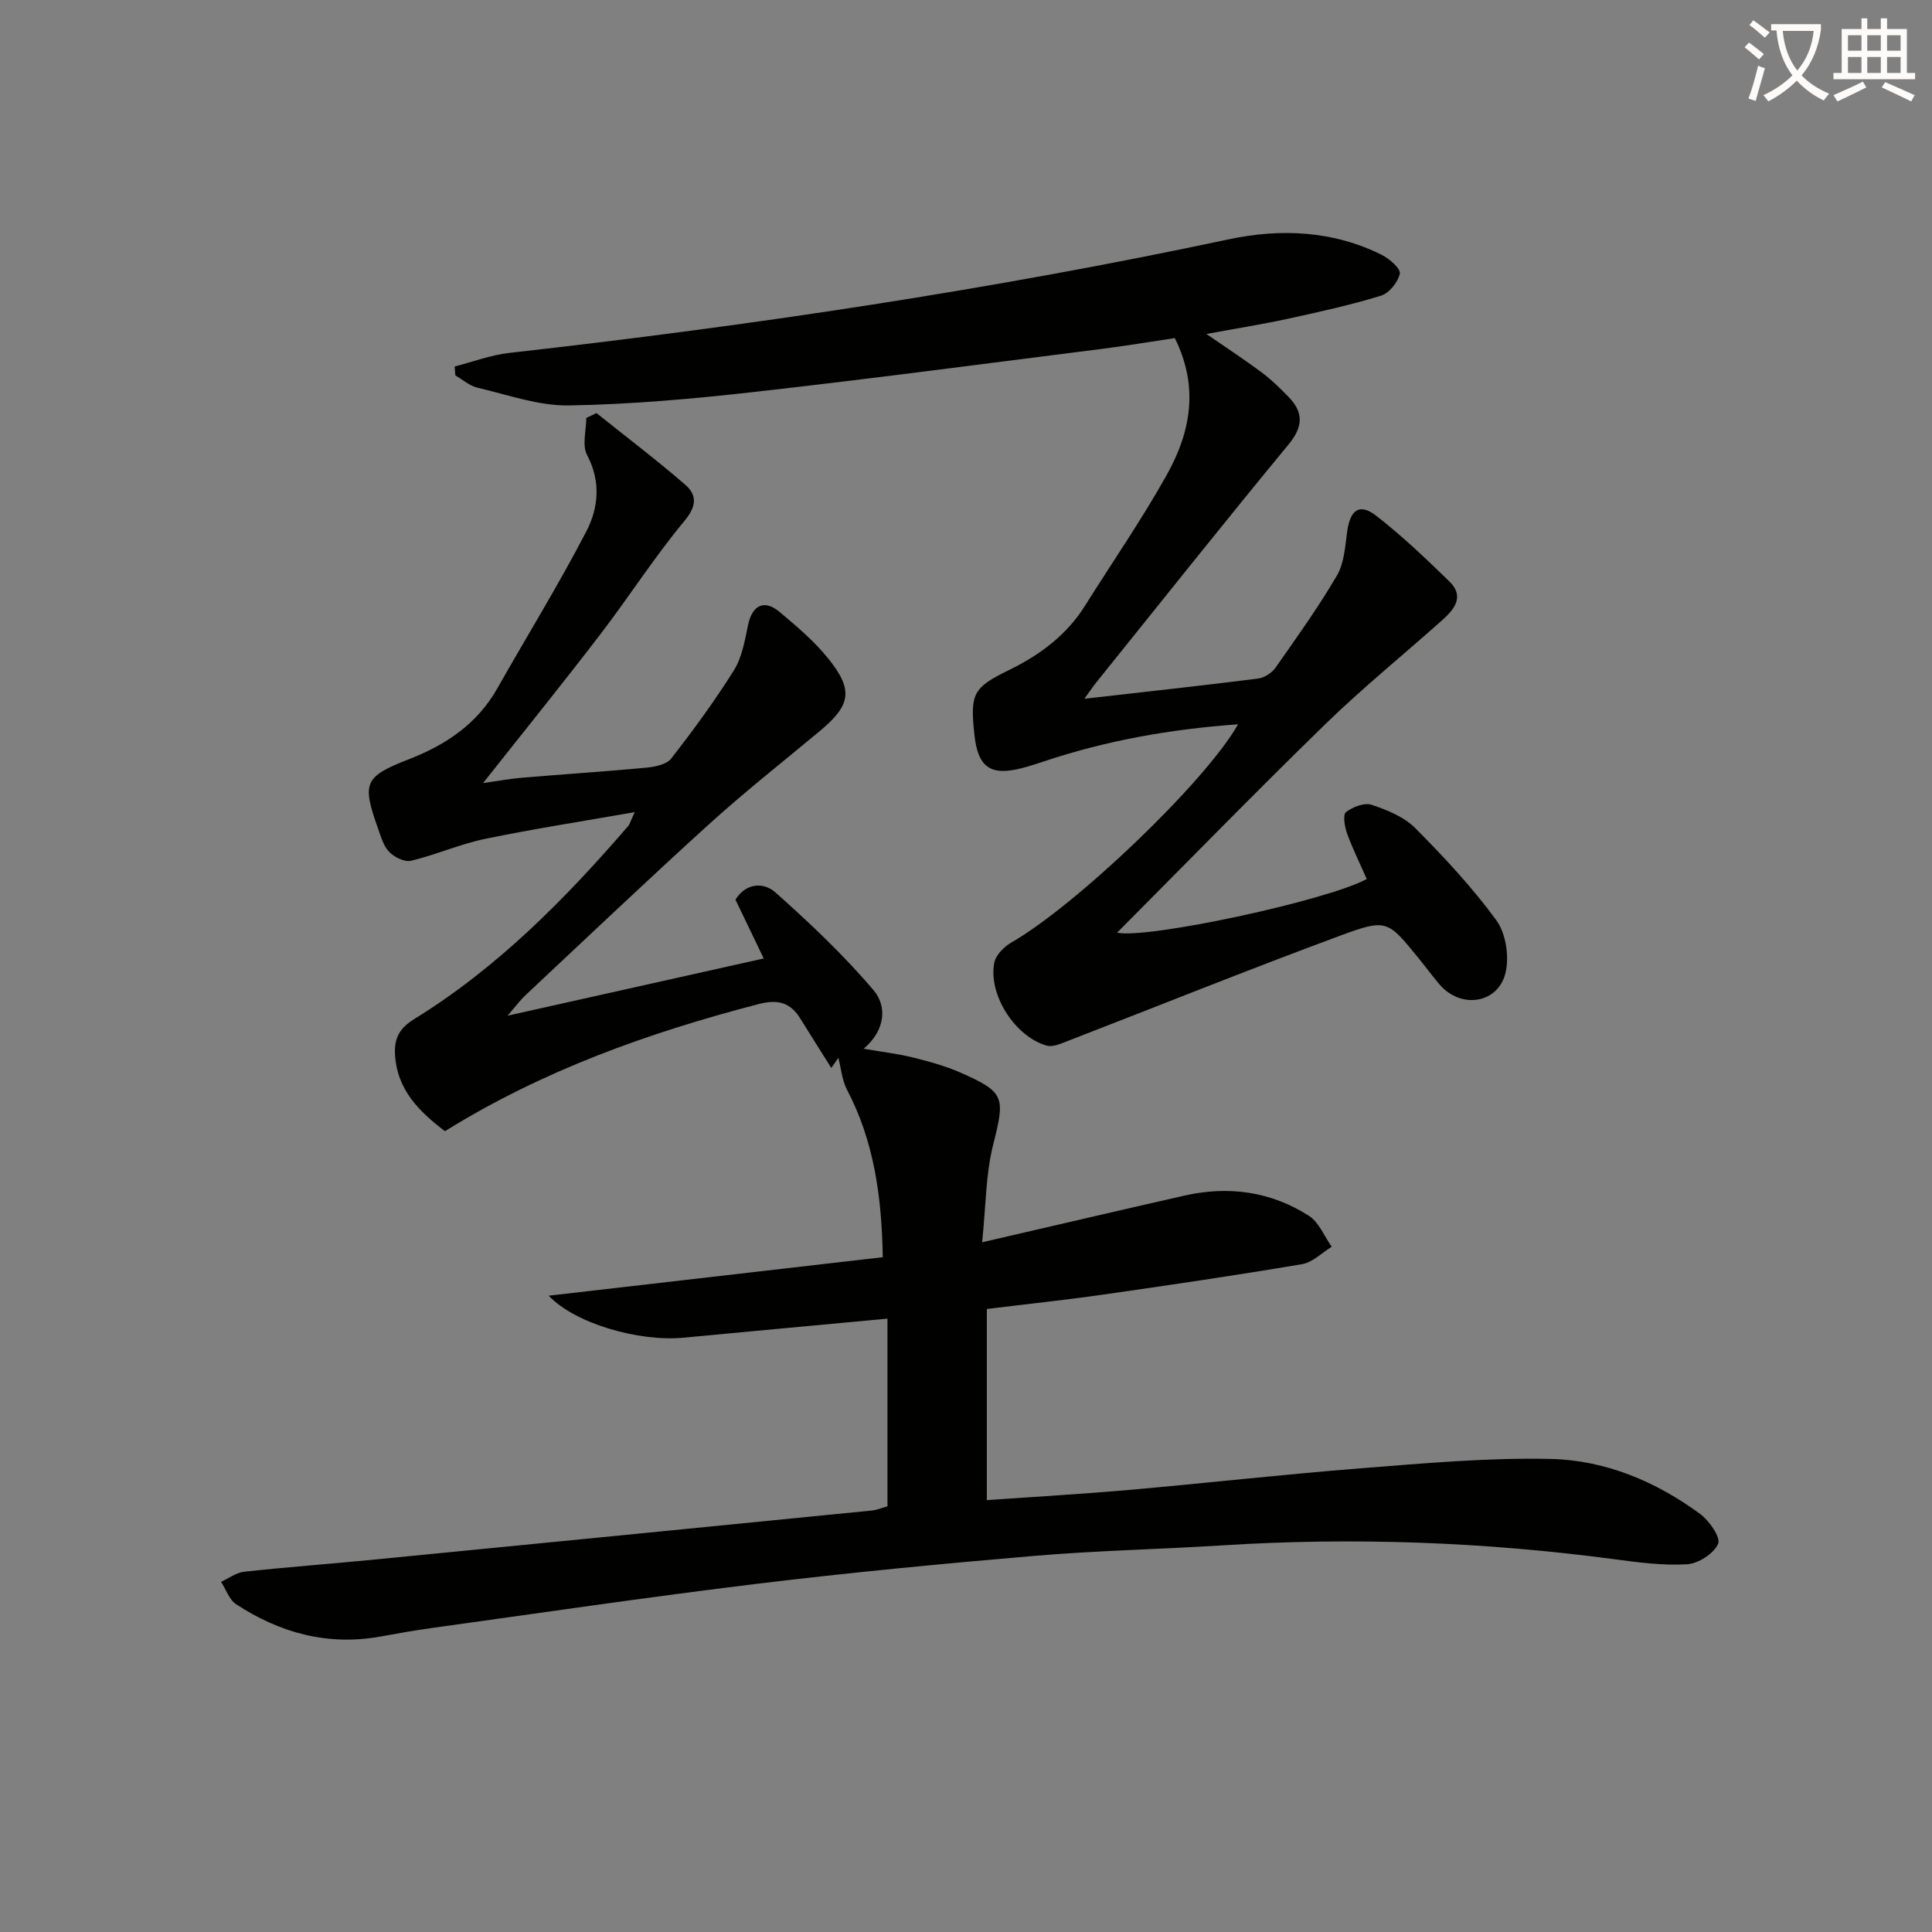 <svg enable-background="new 0 0 400 400" viewBox="0 0 400 400" xmlns="http://www.w3.org/2000/svg"><rect x="0" y="0" width="400" height="400" fill="#808080" stroke="none"/><path d="m362.1 8.8c1.1.8 2.1 1.6 3.1 2.4l-1 1.1c-1.3-1.1-2.3-2-3-2.5zm1.9 4.8c.5.2.9.4 1.4.5-.6 2.3-1.3 4.5-1.9 6.8l-1.5-.5c.8-2.1 1.4-4.3 2-6.8zm-1-9.4c1.3.9 2.4 1.8 3.4 2.5l-1 1.1c-1.4-1.2-2.4-2.1-3.2-2.6zm3.7 2.2v-1.4h10.3v1.2c-.5 3.6-1.8 6.8-4 9.4 1.5 1.6 3.4 2.8 5.7 3.8-.3.4-.7.8-1.1 1.4-2.3-1.1-4.1-2.5-5.6-4.1-1.6 1.6-3.6 3.1-5.9 4.3-.3-.5-.7-.9-1-1.3 2.4-1.1 4.4-2.5 6-4.1-1.9-2.5-3-5.6-3.3-9.3h-1.1zm8.8 0h-6.4c.3 3.3 1.3 6 3 8.2 2-2.3 3.1-5.1 3.4-8.2z" fill="#fcfbfa"/><path d="m385.3 3.8h1.3v2.2h2.8v-2.2h1.3v2.2h4.1v9.1h1.7v1.3h-16.9v-1.3h1.7v-9.1h4.1v-2.2zm.4 13.1.7 1.2c-1.8.9-3.8 1.9-6 2.9-.2-.4-.5-.8-.8-1.3 2.3-1 4.3-1.9 6.1-2.8zm-3.1-6.4h2.8v-3.2h-2.8zm0 4.6h2.8v-3.3h-2.8zm4-4.6h2.8v-3.2h-2.8zm0 4.6h2.8v-3.3h-2.8zm3.7 1.9c2.1.9 4.1 1.8 6.1 2.7l-.7 1.3c-2.2-1.1-4.2-2-6.1-2.9zm3.2-9.7h-2.8v3.2h2.8zm-2.8 7.8h2.8v-3.3h-2.8z" fill="#fcfbfa"/><g fill="#010100"><path d="m183.74 311.87c0-13.28 0-26.22 0-38.86-14.25 1.33-28.28 2.62-42.3 3.95-9.16.86-22.42-2.94-27.84-8.7 23.44-2.7 46.15-5.32 69.17-7.97-.22-12.75-1.86-24.08-7.4-34.66-1.04-1.98-1.22-4.41-1.8-6.63-.49.7-.97 1.41-1.46 2.11-2.13-3.4-4.28-6.78-6.39-10.19-2.12-3.42-4.67-4.08-8.77-3.01-22.64 5.9-44.47 13.66-64.83 26.29-5.27-4.03-9.92-8.47-10.34-15.92-.19-3.38 1.01-5.46 3.96-7.28 17.21-10.61 31.23-24.81 44.33-39.99.29-.34.4-.83 1.35-2.87-11.08 1.95-21.11 3.49-31.04 5.55-5.18 1.08-10.11 3.28-15.26 4.52-1.33.32-3.47-.72-4.53-1.82-1.2-1.23-1.73-3.19-2.34-4.9-3.36-9.46-2.81-10.71 6.44-14.31 7.66-2.98 14.13-7.32 18.29-14.68 6.13-10.83 12.68-21.44 18.41-32.47 2.51-4.83 3.07-10.31.16-15.81-1.07-2.02-.17-5.09-.17-7.68.7-.34 1.41-.68 2.11-1.02 6.13 4.91 12.4 9.66 18.33 14.79 2.5 2.16 2.47 4.43-.12 7.55-6.25 7.52-11.54 15.82-17.5 23.59-7.75 10.12-15.77 20.03-24.19 30.68 2.92-.41 5.41-.88 7.93-1.1 8.61-.73 17.23-1.28 25.83-2.09 1.81-.17 4.22-.65 5.19-1.89 4.59-5.89 9.03-11.94 12.99-18.27 1.68-2.69 2.26-6.17 2.93-9.37.85-4.11 3.33-5.4 6.53-2.71 3.55 2.98 7.17 6.04 10.06 9.63 5.29 6.57 4.69 9.68-1.79 15.07-7.67 6.38-15.52 12.57-22.9 19.26-12.83 11.63-25.37 23.57-38.01 35.41-1.04.97-1.88 2.14-3.69 4.22 18.28-4.09 35.24-7.88 53.04-11.85-2.04-4.25-3.87-8.05-5.85-12.17 2.08-3.39 5.74-3.76 8.29-1.49 7.14 6.36 14.16 12.99 20.33 20.27 2.76 3.26 2.47 8.22-2.08 12.08 3.76.65 6.98 1.02 10.11 1.79 3.37.83 6.77 1.76 9.94 3.15 9.27 4.08 9.23 5.1 6.76 14.94-1.55 6.16-1.5 12.72-2.28 20.19 14.82-3.42 28.33-6.59 41.87-9.66 9.15-2.07 17.92-.87 25.81 4.2 2.08 1.34 3.16 4.22 4.7 6.39-2.04 1.24-3.95 3.23-6.13 3.6-13.74 2.32-27.54 4.35-41.33 6.32-7.89 1.13-15.82 1.96-23.95 2.96v39.57c9.93-.7 19.66-1.25 29.36-2.1 16.05-1.41 32.07-3.23 48.13-4.49 13.08-1.02 26.23-2.23 39.31-1.93 11.27.26 21.74 4.66 30.9 11.4 1.88 1.39 4.28 4.86 3.71 6.16-.89 2.03-4.07 4.09-6.39 4.24-4.99.31-10.09-.37-15.1-1.04-26.96-3.59-54-4.58-81.15-2.87-12.94.82-25.92 1.07-38.84 2.17-19.2 1.63-38.39 3.47-57.52 5.79-22.57 2.74-45.07 6.07-67.6 9.19-3.45.48-6.88 1.1-10.31 1.72-10.91 1.98-20.82-.72-29.91-6.67-1.44-.94-2.11-3.07-3.13-4.65 1.59-.72 3.13-1.91 4.78-2.09 8.75-.95 17.53-1.6 26.29-2.45 34.55-3.38 69.1-6.79 103.65-10.22 1-.09 1.95-.51 3.25-.87z"/><path d="m256.33 149.96c-14.1 1.01-27.27 3.37-40.08 7.64-1.57.52-3.14 1.04-4.74 1.45-6.49 1.66-9.06-.21-9.78-7.02-.89-8.39-.31-9.65 7.15-13.29 6.41-3.14 11.93-7.22 15.78-13.36 5.64-9 11.71-17.77 16.89-27.03 4.86-8.69 6.8-18.05 1.68-28.35-4.86.72-10.19 1.62-15.54 2.29-23.72 3-47.42 6.14-71.17 8.82-12.87 1.45-25.82 2.62-38.75 2.83-6.29.1-12.64-2.21-18.91-3.67-1.64-.38-3.07-1.68-4.59-2.55-.05-.61-.1-1.23-.14-1.84 3.76-.96 7.47-2.38 11.28-2.81 50.01-5.62 99.73-13.05 148.99-23.52 10.68-2.27 21.57-1.83 31.68 3.22 1.6.8 3.95 2.87 3.74 3.88-.38 1.77-2.21 4.05-3.9 4.57-6.31 1.94-12.79 3.36-19.25 4.77-5.34 1.16-10.75 2.02-16.89 3.16 4.22 2.91 7.9 5.32 11.42 7.94 1.99 1.48 3.79 3.25 5.53 5.03 3.19 3.26 3.11 6.2.02 9.94-13.45 16.3-26.6 32.85-39.85 49.32-.59.73-1.11 1.52-2.39 3.29 12.71-1.45 24.34-2.71 35.95-4.18 1.3-.16 2.86-1.17 3.63-2.27 4.39-6.25 8.85-12.48 12.7-19.05 1.5-2.56 1.7-5.99 2.12-9.07.62-4.56 2.55-6.01 6.04-3.3 5.35 4.15 10.29 8.87 15.15 13.61 3.18 3.1.98 5.77-1.52 8-8.07 7.2-16.49 14.03-24.23 21.56-14.53 14.15-28.69 28.68-43.07 43.13 6.28 1.35 43.5-6.64 51.69-11.11-1.37-3.12-2.9-6.22-4.08-9.45-.5-1.39-.9-3.87-.22-4.4 1.38-1.08 3.82-2.01 5.32-1.51 3.22 1.07 6.72 2.5 9.04 4.84 5.97 6 11.79 12.25 16.77 19.06 1.96 2.69 2.68 7.38 1.94 10.72-1.44 6.54-9.25 7.75-13.68 2.59-1.52-1.77-2.89-3.66-4.36-5.46-6.37-7.8-6.54-8.25-16.21-4.67-19.28 7.14-38.36 14.83-57.54 22.25-1 .39-2.25.79-3.21.53-6.52-1.79-12.19-10.53-10.88-17.18.31-1.58 2-3.29 3.51-4.16 13.23-7.57 40.07-33.08 46.96-45.19z"/></g></svg>
